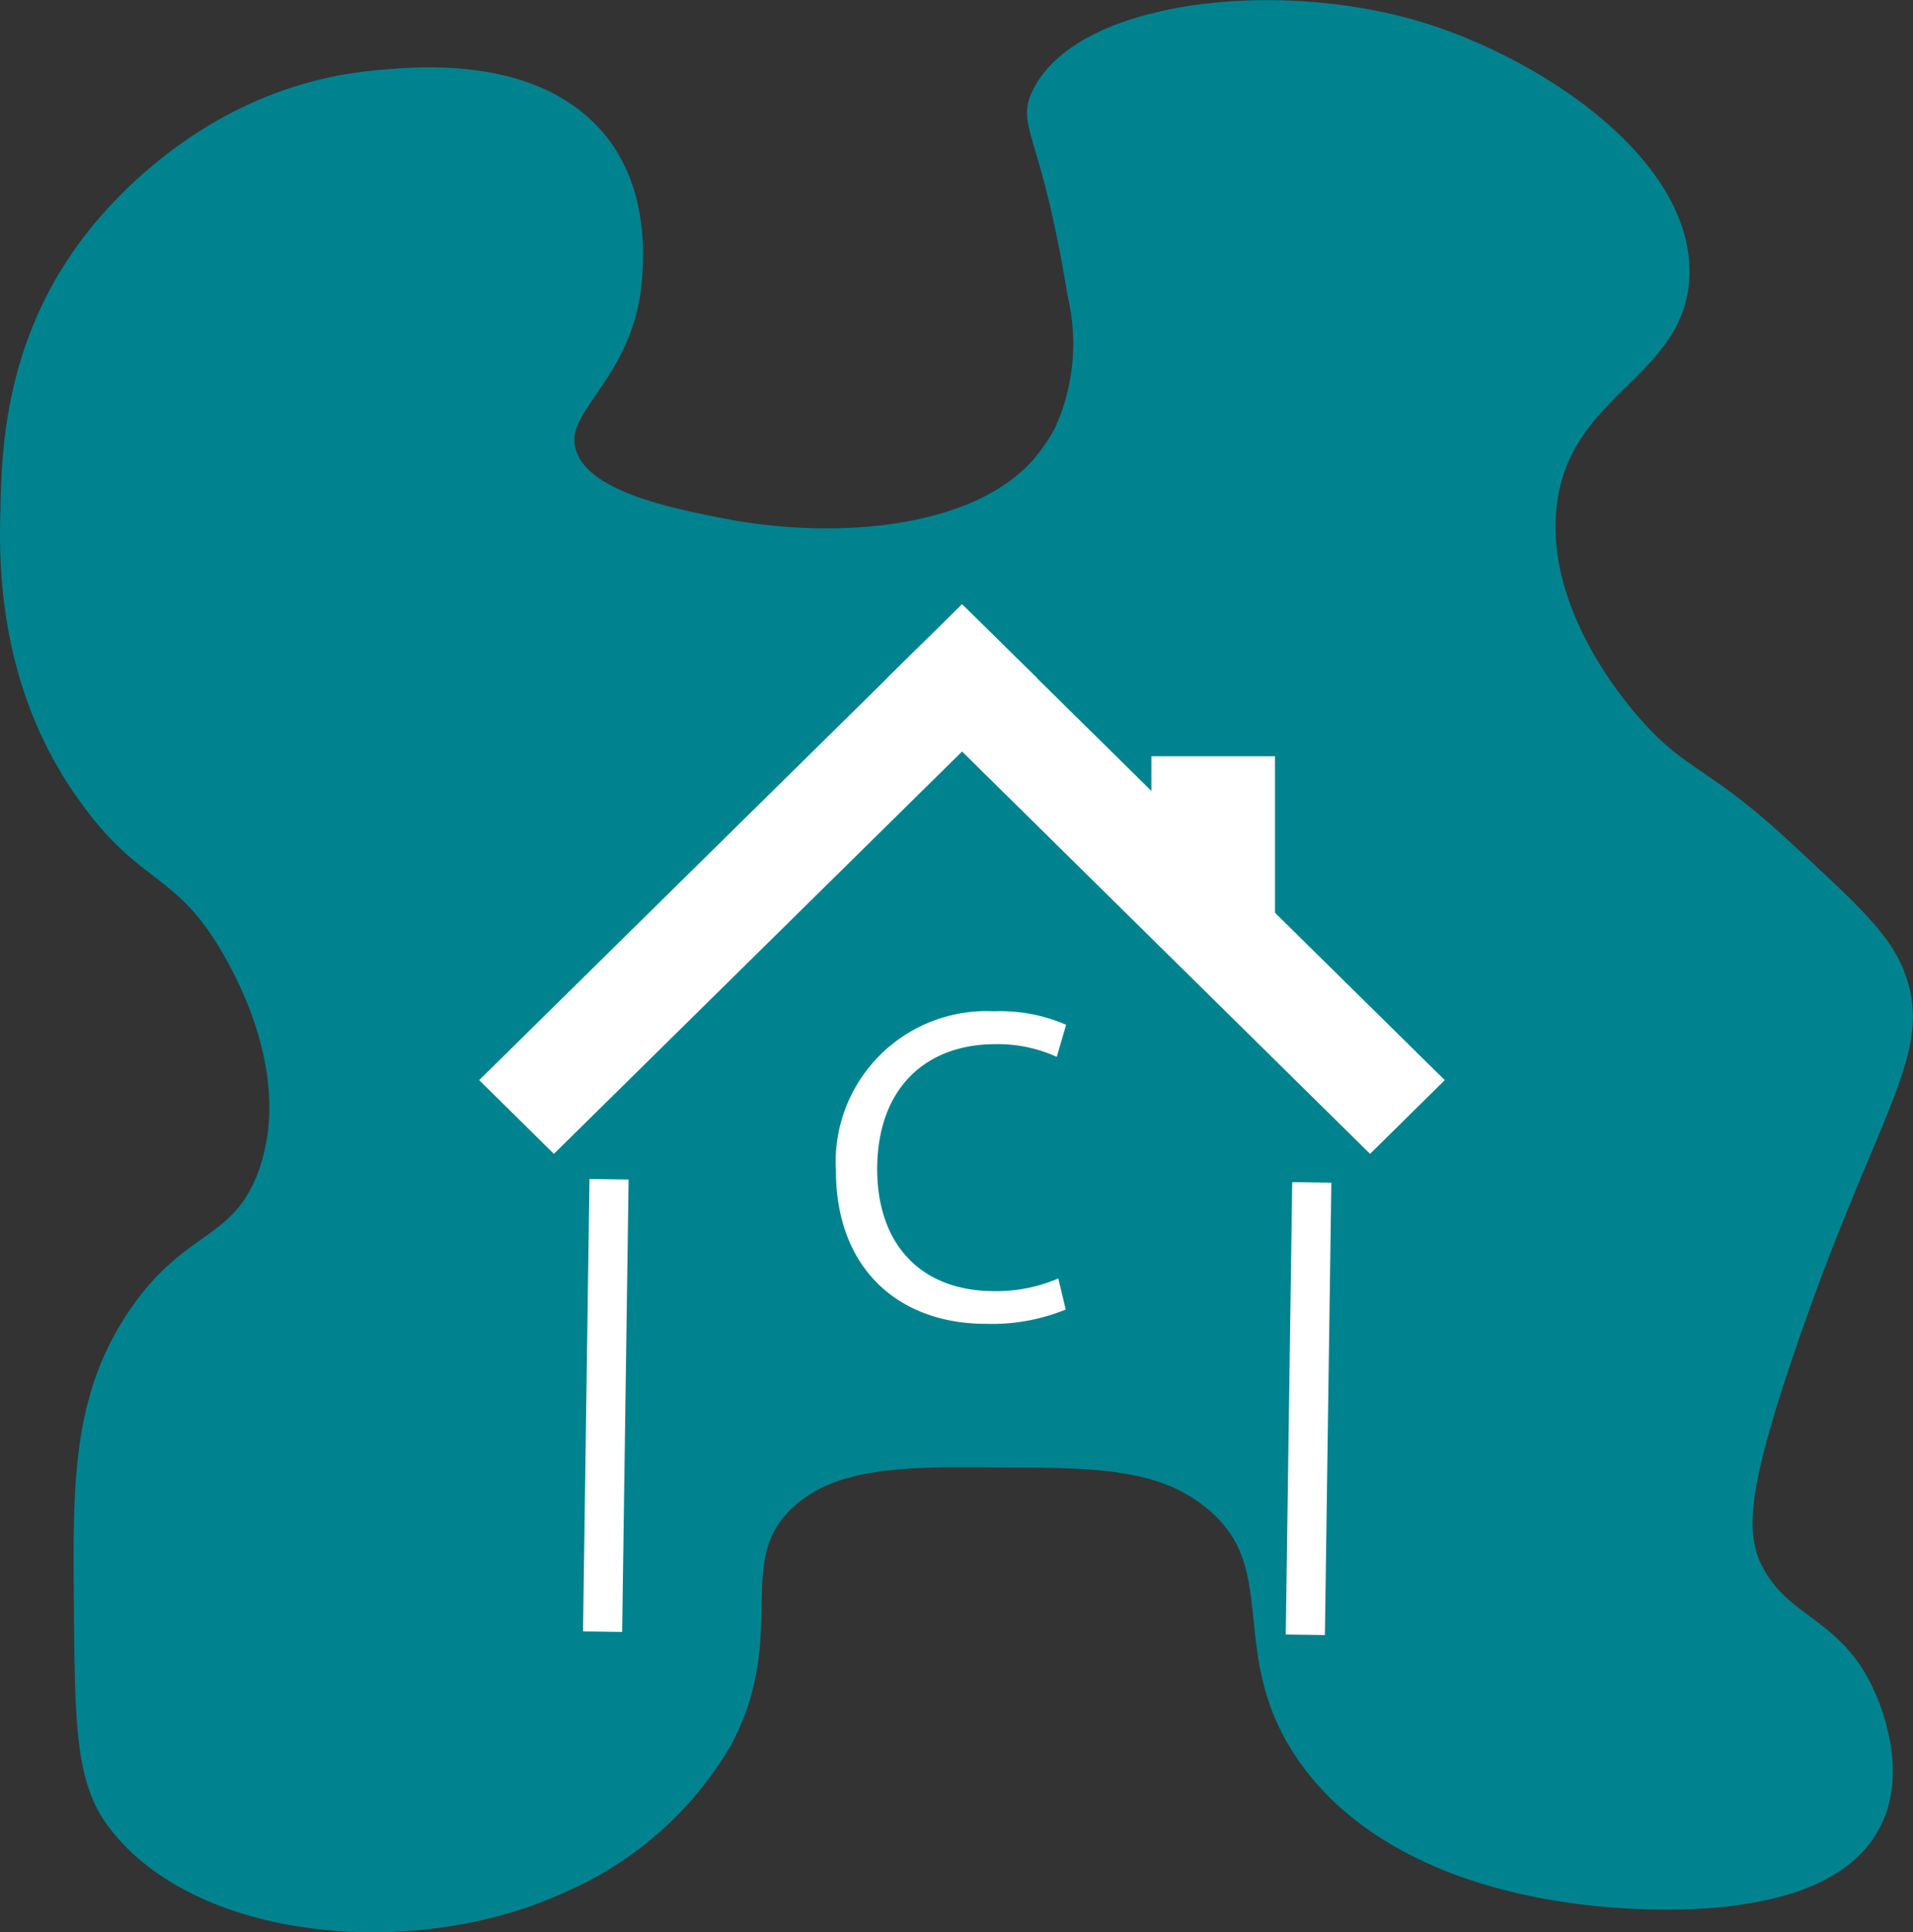 <svg id="Calque_1" data-name="Calque 1" xmlns="http://www.w3.org/2000/svg" viewBox="0 0 97.81 98.8"><rect x="0" y="0" width="97.81" height="98.8" fill="#333333" stroke="none"/><defs><style>.cls-1{fill:#01838f;stroke:#01838f;}.cls-1,.cls-3{stroke-miterlimit:10;}.cls-2,.cls-3{fill:#fff;}.cls-3{stroke:#fff;stroke-width:2px;}</style></defs><path class="cls-1" d="M29.4,96.7c-7.56,3.56-18.78,2.53-22.95-3.26-1.5-2.08-1.53-5-1.58-10.7-.06-6.38-.1-10.7,2.67-14.87s5.24-3.51,6.68-7.2c2-5.24-1.26-10.79-1.94-11.94-2.38-4-4.19-3.48-7-7.32C.88,35.56,1.05,28.94,1.11,26.54c.07-3.11.21-8.76,4.49-14.08,1.32-1.63,6.12-7.08,14-7.88,2.19-.22,8-.81,11.3,2.82,2.72,3,2,7.35,1.94,8-.7,4.54-4,5.87-3.28,8.22s4.78,3.22,7.89,3.83c5.65,1.12,13,.63,16.34-3.15a10,10,0,0,0,1.17-1.69,10.91,10.91,0,0,0,.71-7.09C54.34,7.3,53.09,6.87,53.81,5.37c2-4.3,11.77-5.5,19.06-3.38,6.19,1.8,13.75,6.91,13.6,12.5-.13,5-6.19,5.75-6.8,11.94-.54,5.56,3.81,10.49,4.74,11.49,2.24,2.41,3.44,2.3,7.4,6,3.25,3,4.87,4.5,5.59,6.19,1.72,4.08-1.27,6.76-5.59,19.48-2.46,7.26-2.58,9.6-1.33,11.6,1.48,2.39,3.81,2.53,5.34,5.63.22.45,2,4.11.36,7-2.78,5-13.55,3.67-14.93,3.49-2-.28-9.51-1.3-13.6-6.76s-.84-10-5.1-13.4C60,75.07,56.64,75,52,75c-4.91-.06-8.86-.11-11.29,2.25-3.13,3-.29,6.71-3.16,12.16A17.64,17.64,0,0,1,29.4,96.7Z" transform="translate(-0.59 -0.46)"/><polygon class="cls-2" points="53.01 34.66 28.32 59 24.5 55.23 49.19 30.9 53.01 34.66"/><polygon class="cls-2" points="45.37 34.66 70.05 59 73.87 55.23 49.19 30.9 45.37 34.66"/><rect class="cls-2" x="58.87" y="38.67" width="6.32" height="8.62"/><path class="cls-2" d="M55.08,67.42a10,10,0,0,1-4.1.73c-4.37,0-7.65-2.75-7.65-7.84a7.71,7.71,0,0,1,8.09-8.14,8.41,8.41,0,0,1,3.68.69l-.48,1.64a7.26,7.26,0,0,0-3.13-.65c-3.63,0-6.05,2.32-6.05,6.39,0,3.8,2.19,6.24,6,6.24a8,8,0,0,0,3.26-.65Z" transform="translate(-0.59 -0.46)"/><line class="cls-3" x1="31.14" y1="60.3" x2="30.81" y2="83.43"/><line class="cls-3" x1="67.07" y1="60.46" x2="66.74" y2="83.59"/></svg>